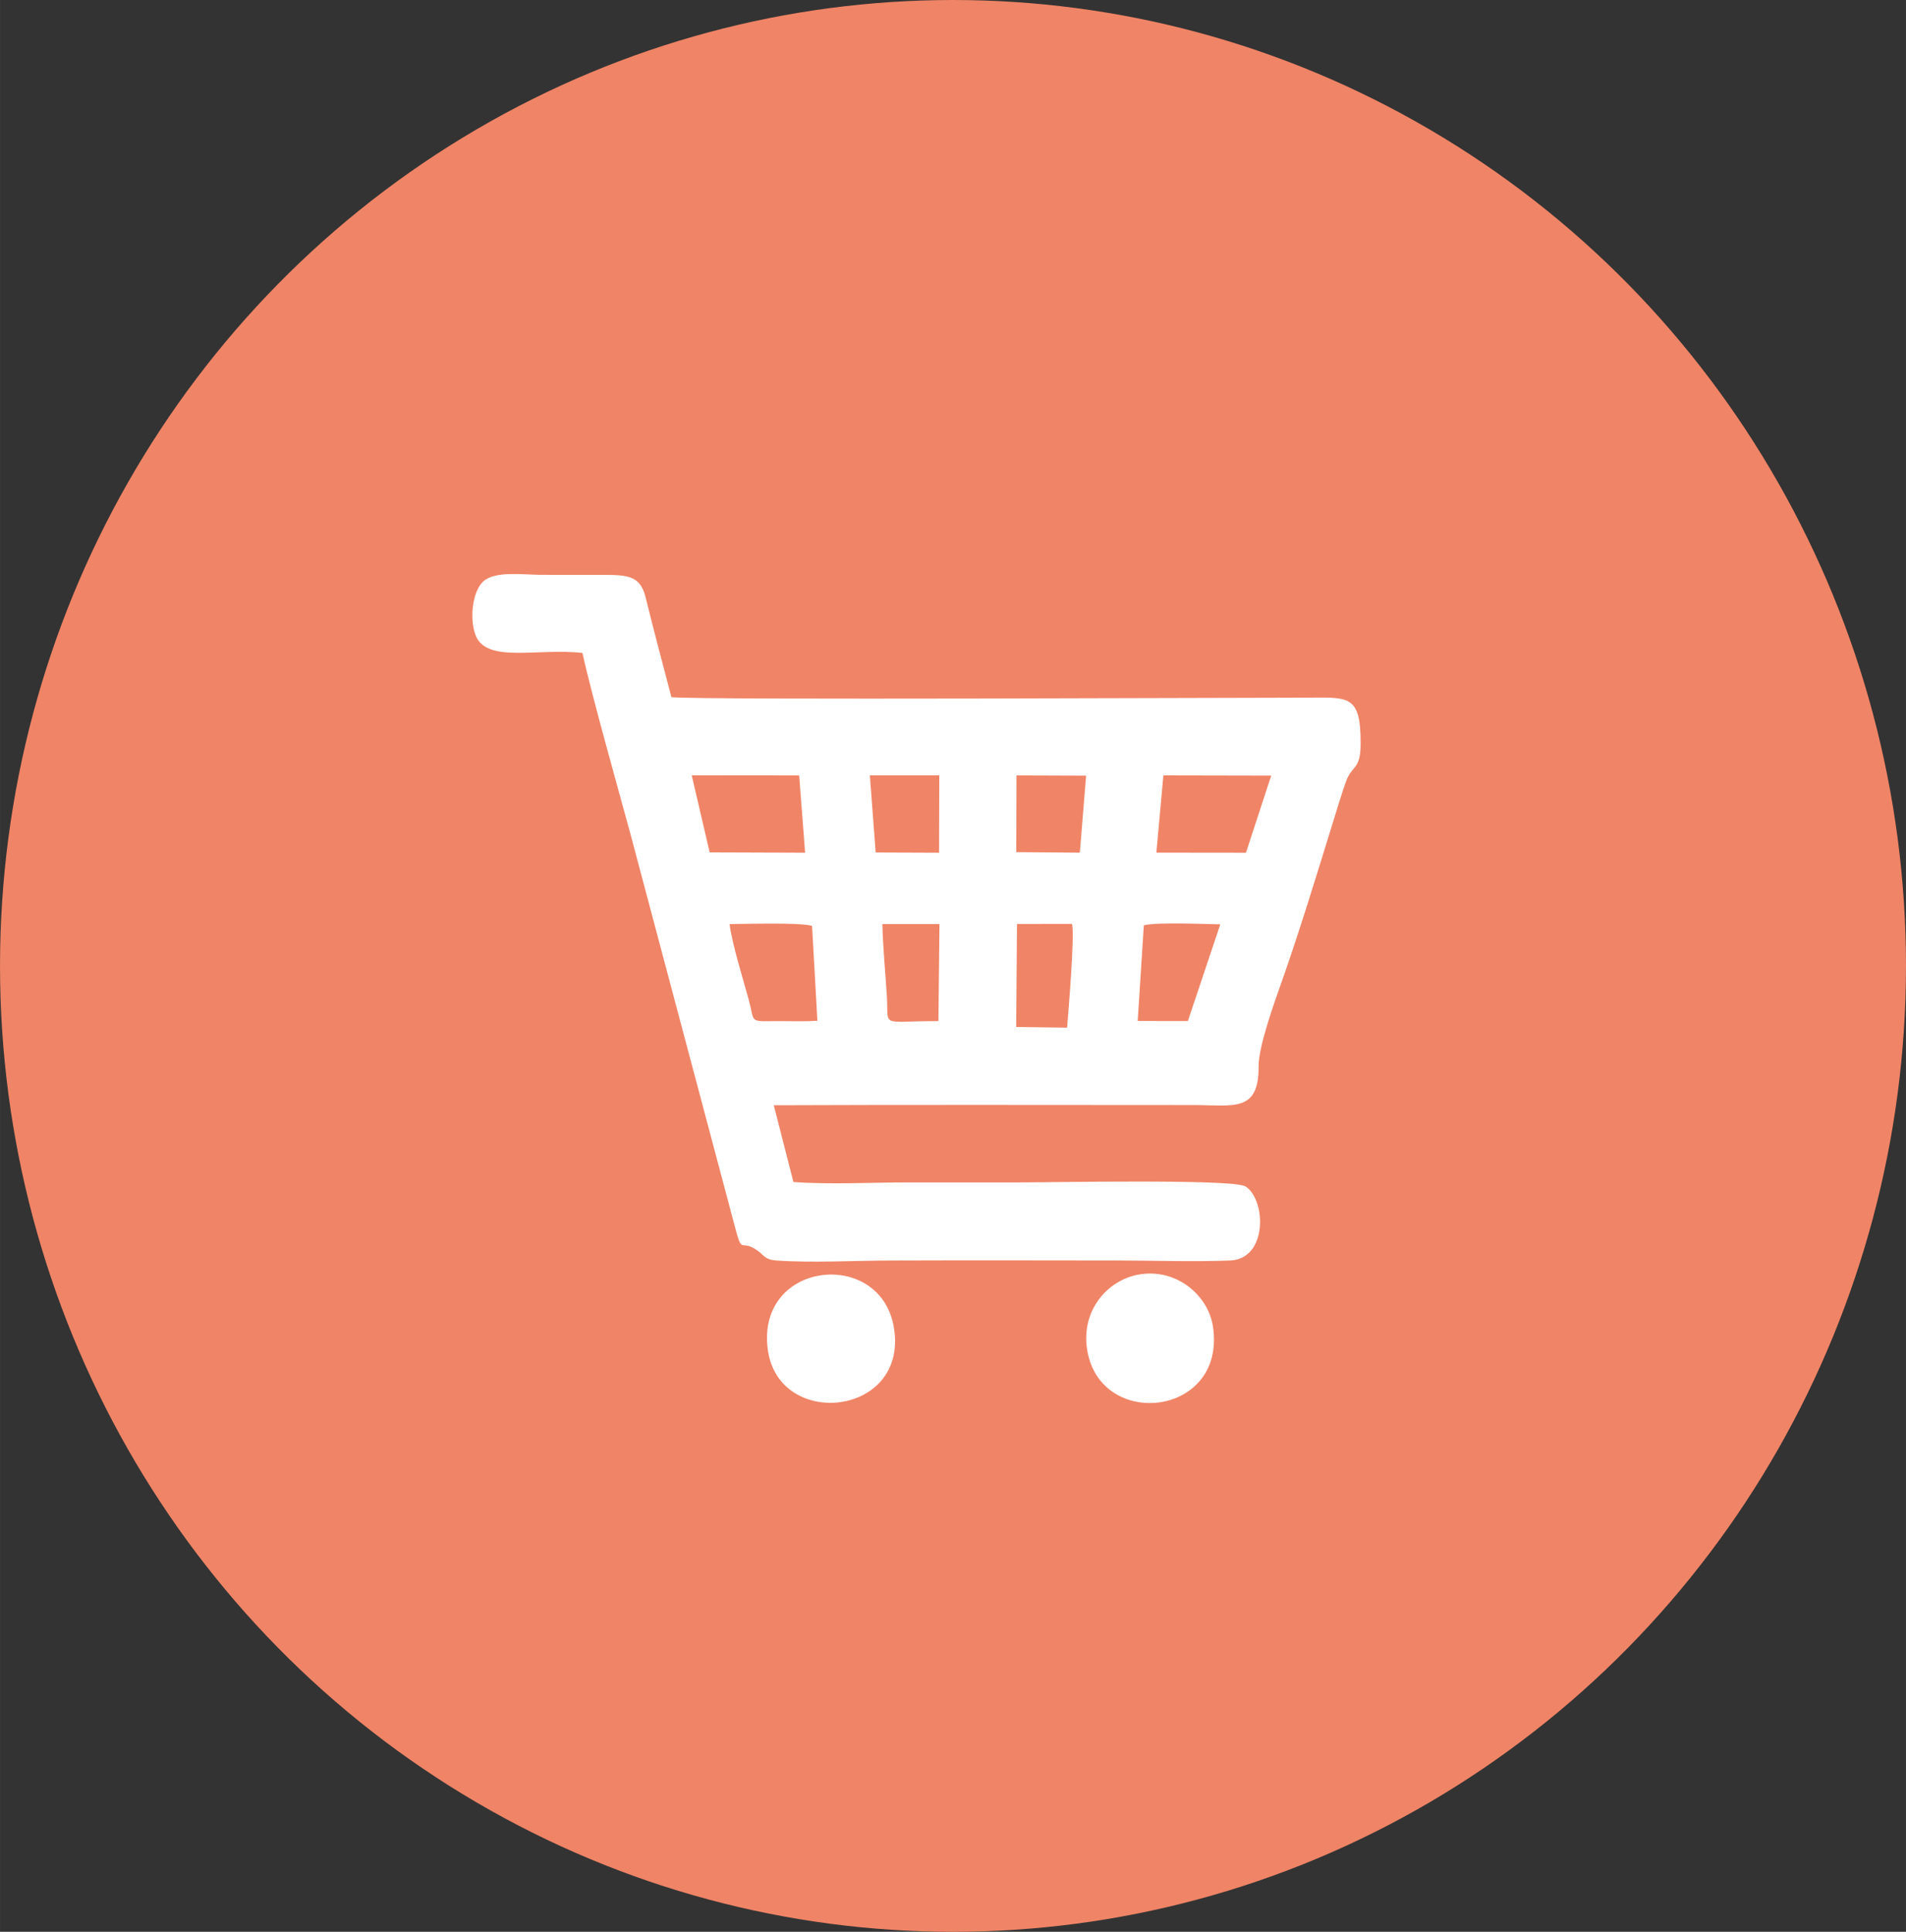 <?xml version="1.0" encoding="UTF-8"?> <svg xmlns="http://www.w3.org/2000/svg" xmlns:xlink="http://www.w3.org/1999/xlink" xmlns:xodm="http://www.corel.com/coreldraw/odm/2003" xml:space="preserve" width="28.037mm" height="28.415mm" version="1.1" style="shape-rendering:geometricPrecision; text-rendering:geometricPrecision; image-rendering:optimizeQuality; fill-rule:evenodd; clip-rule:evenodd" viewBox="0 0 772.78 783.21"><rect x="0" y="0" width="772.78" height="783.21" fill="#333333" stroke="none"/> <defs> <style type="text/css"> .fil1 {fill:white} .fil0 {fill:#F08466} </style> </defs> <g id="Слой_x0020_1">  <g id="_105553219439136"> <ellipse class="fil0" cx="386.39" cy="391.61" rx="386.39" ry="391.61"></ellipse> <path class="fil1" d="M380.48 413.99c-23.94,-0.02 -20.15,2.91 -20.9,-9.99 -0.56,-9.6 -1.62,-19.7 -1.82,-29.36l23.14 0.01 -0.42 39.34zm31.86 -39.38l22.3 -0.03c1.17,4.26 -1.45,35.17 -1.99,42.07l-20.65 -0.28 0.34 -41.76zm51.42 0.53c5.51,-1.33 23.83,-0.49 31.01,-0.39l-13.15 39.22 -20.34 -0.02 2.48 -38.81zm-132.35 38.71c-5.9,0.41 -12.29,0.08 -18.26,0.16 -9.48,0.12 -7.12,0.21 -9.63,-8.88 -2.22,-8.02 -6.77,-22.73 -7.72,-30.48 5.47,0 28.35,-0.77 33.44,0.73l2.17 38.47zm21.27 -99.5l28.15 -0.01 -0.09 31.39 -25.7 -0.1 -2.36 -31.28zm-72.23 -0l43.57 0.04 2.41 31.33 -38.7 -0.13 -7.28 -31.25zm191.24 0.02l43.72 0.09 -10.24 31.27 -36.32 -0.04 2.84 -31.32zm-59.57 0.01l28.24 0.1 -2.54 31.22 -25.78 -0.21 0.09 -31.11zm-175.97 -49.64c3.58,16.47 14.46,55 19.44,73.32l39.06 146.84c7.66,28.67 3.45,15.87 12.42,22.09 2.78,1.93 2.94,3.7 7.61,4.05 13.85,1.02 32.29,0.06 46.61,0.01 30.52,-0.11 61.08,-0.05 91.6,-0.01 14.93,0.02 31.06,0.6 45.84,0.01 15.34,-0.61 14.66,-24.55 6.29,-30.02 -4.77,-3.12 -79.54,-1.62 -90.95,-1.64 -15.26,-0.03 -30.54,-0.01 -45.8,-0 -14.6,0.01 -32.36,0.92 -46.58,-0.16l-7.97 -31.12c56.92,-0.24 113.58,-0.08 170.22,-0.08 16.22,0 26.47,3.12 26.36,-15.68 -0.05,-8.13 6.46,-26.1 9.24,-33.96 7.38,-20.93 14.4,-43.96 20.97,-65.22 1.62,-5.25 3.37,-11.06 5.11,-16.04 2.46,-7.06 5.98,-4.77 6.04,-15.35 0.11,-21.01 -5.14,-18.89 -24.24,-18.91 -22.95,-0.03 -244.01,1.01 -255.2,-0.21 -3.59,-13.75 -7.08,-26.72 -10.49,-40.57 -2.09,-8.49 -7.05,-9.01 -16.88,-9.01 -8.54,0.01 -17.08,0.02 -25.62,-0.02 -7.3,-0.04 -18.44,-1.67 -23.25,2.64 -4.21,3.78 -5.73,14.34 -3.32,21.42 4.12,12.1 25.02,5.5 43.5,7.62z"></path> <path class="fil1" d="M311.31 547.22c4.41,32.62 57.23,27.06 51.1,-9.08 -5.48,-32.33 -55.98,-26.99 -51.1,9.08z"></path> <path class="fil1" d="M440.78 547.22c5.22,32.82 56.56,27.17 51.01,-9.42 -1.93,-12.73 -14.95,-23.79 -30.17,-21.04 -12.61,2.28 -23.38,14.5 -20.84,30.46z"></path> </g> </g> </svg> 